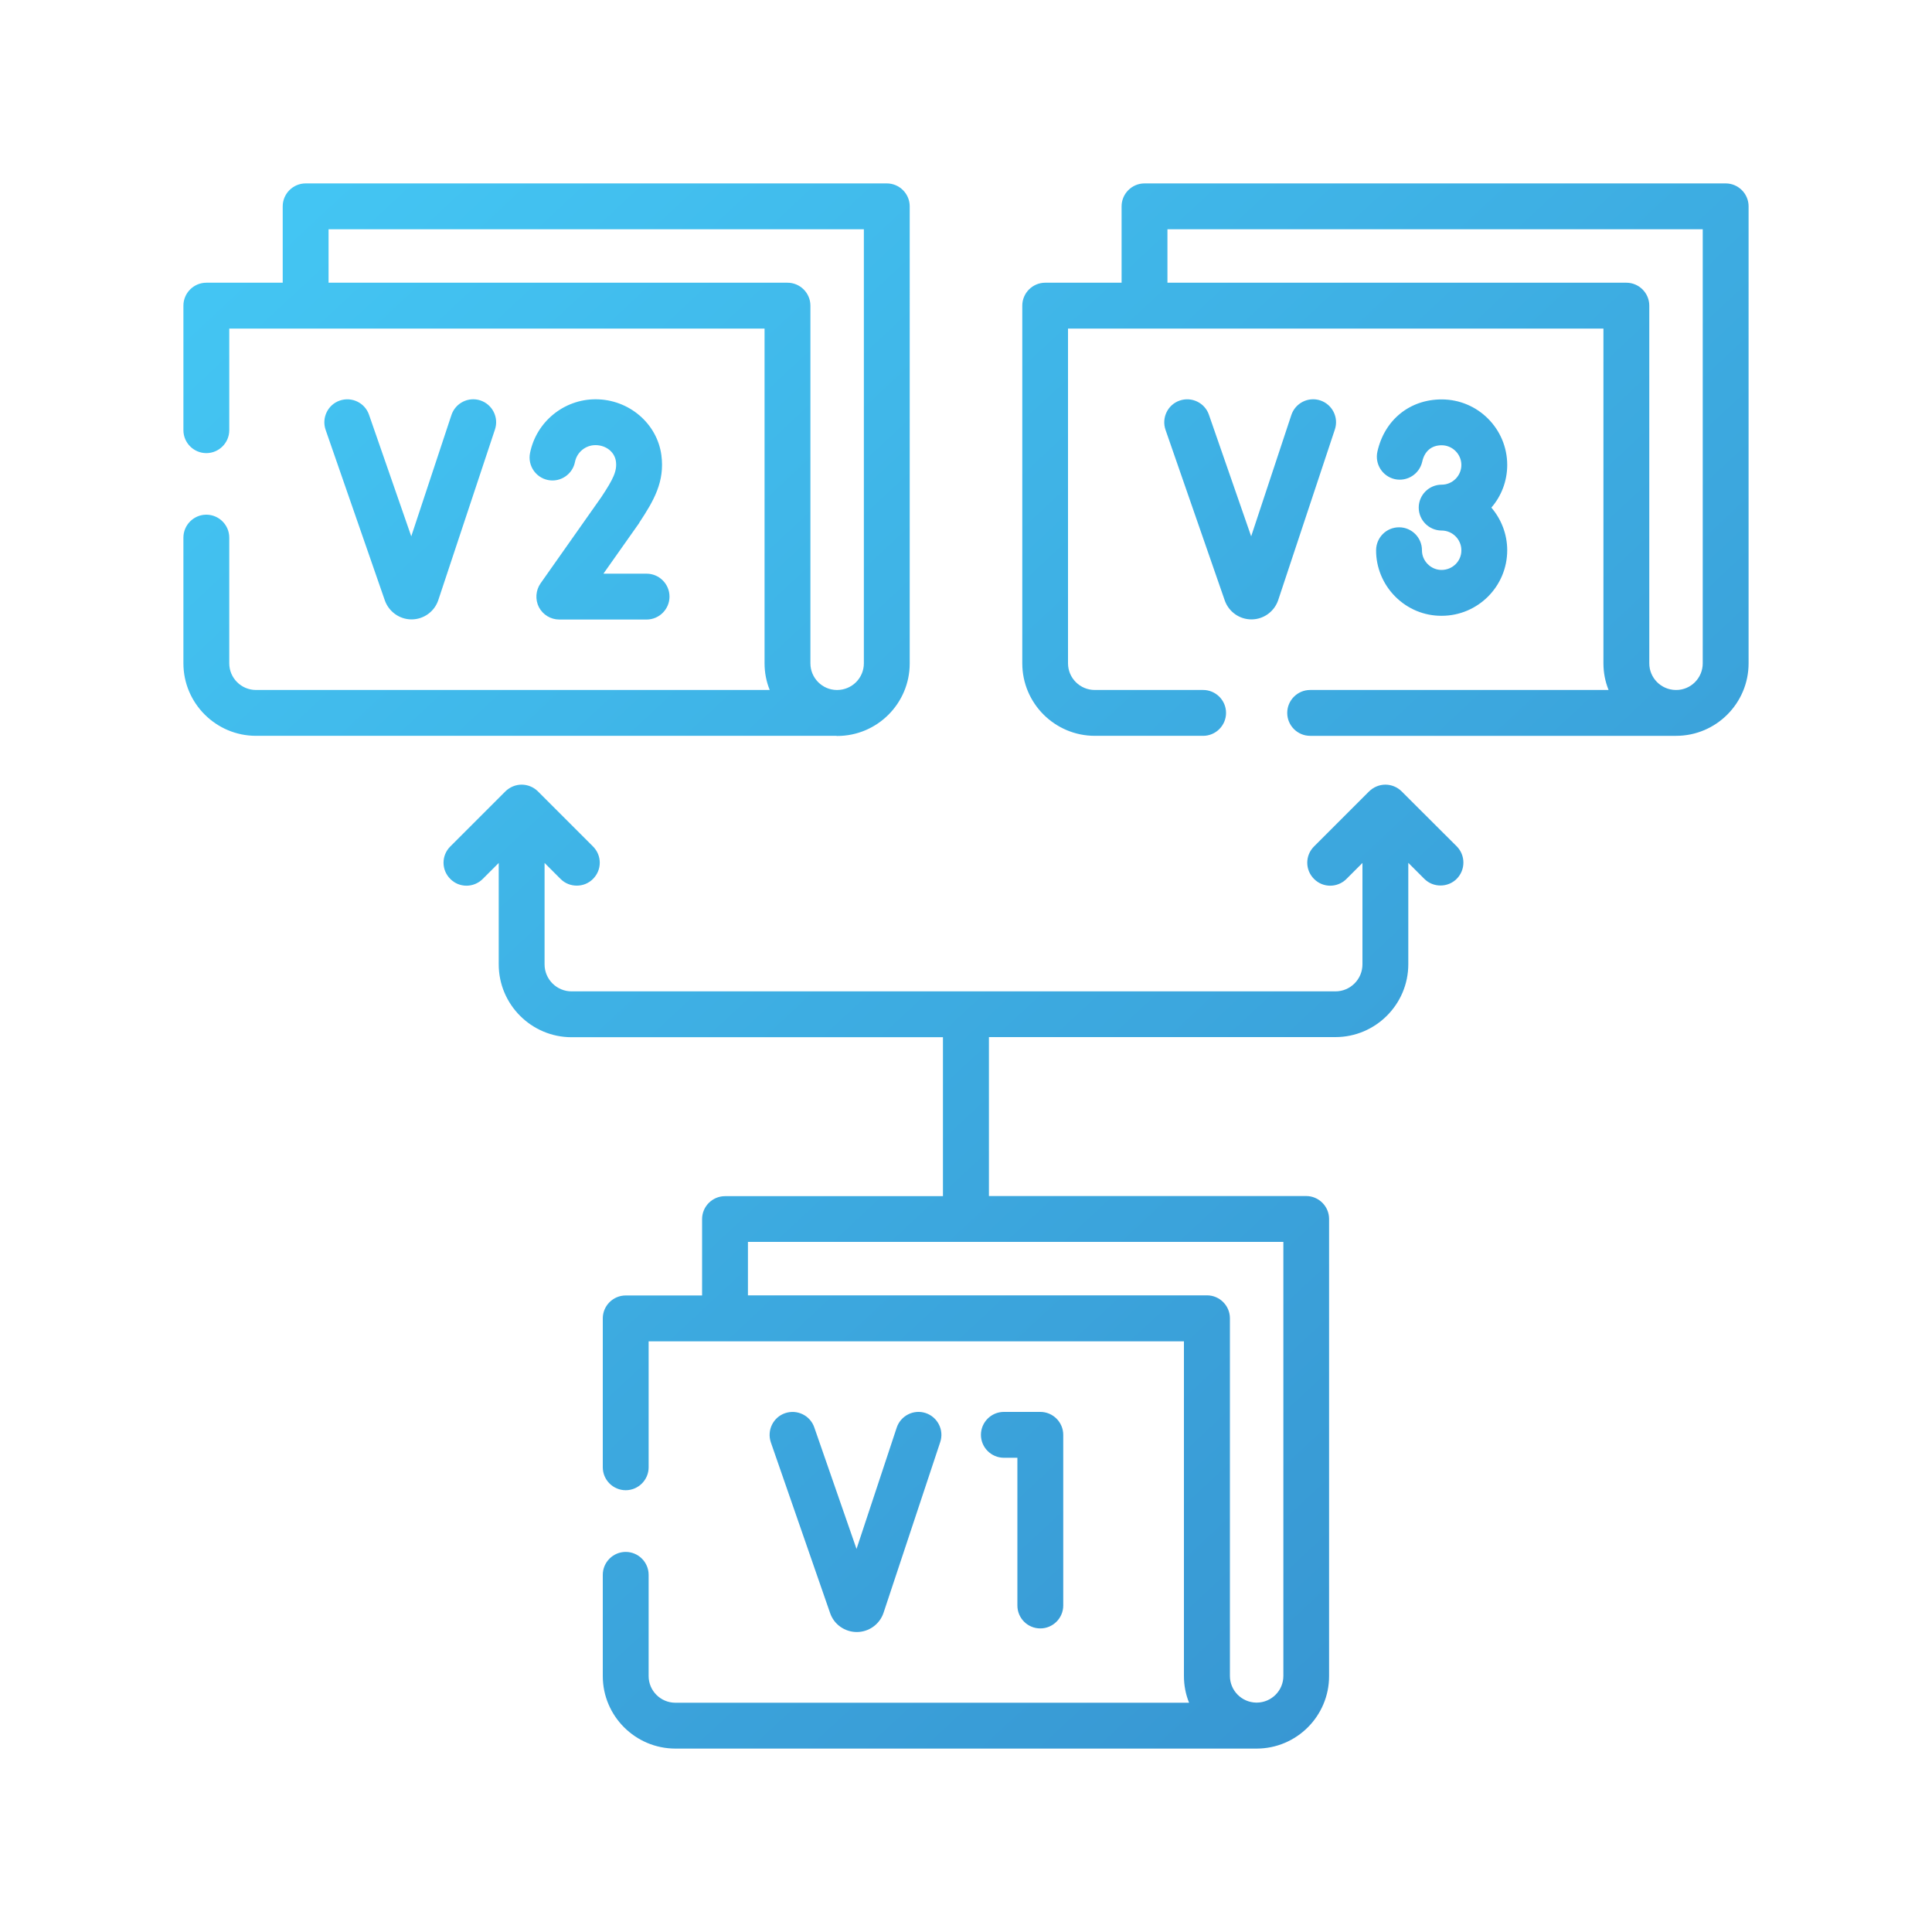 <?xml version="1.0" encoding="utf-8"?>
<!-- Generator: Adobe Illustrator 27.4.1, SVG Export Plug-In . SVG Version: 6.00 Build 0)  -->
<svg version="1.1" id="Layer_1" xmlns="http://www.w3.org/2000/svg" xmlns:xlink="http://www.w3.org/1999/xlink" x="0px" y="0px"
	 viewBox="0 0 150 150" style="enable-background:new 0 0 150 150;" xml:space="preserve">
<style type="text/css">
	.st0{fill:url(#SVGID_1_);}
	.st1{fill:#FFFFFF;}
	.st2{fill:#243C83;}
	.st3{fill:#0B205D;}
	.st4{fill:url(#SVGID_00000021821963400479755120000004729553424268845500_);}
	.st5{fill:url(#SVGID_00000083081553284903670610000004185915389807769251_);}
	.st6{fill:url(#SVGID_00000009587085213515343970000005420194710182324662_);}
	.st7{fill:url(#SVGID_00000003086231116271260640000008623492087488449678_);}
	.st8{fill:url(#SVGID_00000140007420441005867480000018430348411362361995_);}
	.st9{fill:url(#SVGID_00000058558380147449731600000003814587248823256977_);}
	.st10{fill:url(#SVGID_00000152231283441346652550000012946370253046658726_);}
	.st11{fill:url(#SVGID_00000049224072990211831750000003810077352721170341_);}
	.st12{fill:url(#SVGID_00000008146864989279304870000009533430722250299554_);}
	.st13{fill:url(#Shape_00000171704283904563652070000006776022644509023144_);}
	.st14{fill:url(#Shape_00000060007052721915962830000005648876804015683989_);}
	.st15{fill:url(#Path_00000002377586814476738810000009653927122693007263_);}
	.st16{fill:url(#Path_00000100348104039428589250000007278882022539626676_);}
	.st17{fill:url(#Path_00000078764130313122528990000007792495158668928440_);}
	.st18{fill:url(#Path_00000062873731996172770240000013143230076195815578_);}
	.st19{fill:url(#Path_00000022560873787166393310000014662480449553454503_);}
	.st20{fill:url(#SVGID_00000101806124994016491890000006910923865613854114_);}
	.st21{fill:url(#SVGID_00000036943233607998845680000002513624036599626135_);}
	.st22{fill:url(#SVGID_00000039826011688587887750000006384329937921917595_);}
	.st23{fill:url(#SVGID_00000037670570069555478510000016377256082319967415_);}
	.st24{fill:url(#SVGID_00000101815068493392280340000012462831199355082402_);}
	.st25{fill:url(#SVGID_00000126292479079256123070000006666325781353051560_);}
	.st26{fill:url(#SVGID_00000140708504845766324240000005233383149973910455_);}
	.st27{fill:url(#SVGID_00000154384535116616671720000000263708868481158041_);}
	.st28{fill:url(#SVGID_00000161601258074651430590000014194077373204171951_);}
	.st29{fill:url(#SVGID_00000134233106794045303000000006041195785957744027_);}
	.st30{fill:url(#SVGID_00000162322056368686505290000002660218198257204130_);}
	.st31{fill:url(#SVGID_00000074411270046307570060000014053012537818539693_);}
	.st32{fill:url(#SVGID_00000098211383956861634860000014913536956026085565_);}
	.st33{fill:url(#SVGID_00000172420989270670996170000011622722117702695853_);}
	.st34{fill:url(#SVGID_00000006687417688808291730000005369660189398321821_);}
	.st35{fill:url(#SVGID_00000091016033923640470860000013521571825675759255_);}
	.st36{fill:url(#SVGID_00000150796941935591122160000012332096059657212302_);}
	.st37{fill:url(#SVGID_00000129181202893480591820000009202129974464731012_);}
	.st38{fill:url(#SVGID_00000065758792972837172610000007103960531656252303_);}
	.st39{fill:url(#SVGID_00000156585732815653356390000000199415012891950223_);}
	.st40{fill:url(#SVGID_00000146460429818008465350000013980881402624440507_);}
	.st41{fill:url(#SVGID_00000127750613367096076580000011741560161355808659_);}
	.st42{fill:url(#SVGID_00000177470564738798096970000011847056149652297138_);}
	.st43{fill:url(#SVGID_00000060008919417980293970000013952328466087309712_);}
	.st44{fill:url(#SVGID_00000029031575323904735840000014368039071751368349_);}
	.st45{fill:url(#SVGID_00000135659778226860459030000006527283663783400837_);}
	.st46{fill:url(#SVGID_00000163051787667169111650000000540599302649004433_);}
	.st47{fill:url(#SVGID_00000053537488983963244110000005632380473738758314_);}
	.st48{fill:url(#SVGID_00000156550382977420003790000017652657010456777858_);}
	.st49{fill:url(#SVGID_00000054267658878511963060000014957870003850939292_);}
	.st50{fill:url(#SVGID_00000114766133018547016000000012174901371671175356_);}
	.st51{fill:url(#SVGID_00000071520433629276168160000011599233396530597762_);}
	.st52{fill:url(#SVGID_00000128461830281478664850000018221836939201233071_);}
	.st53{fill:url(#SVGID_00000062179791349330685590000010758297852868701341_);}
	.st54{fill:url(#SVGID_00000011027769200597813120000001351461347868327843_);}
	.st55{fill:url(#SVGID_00000092446764843877331050000004126204133276648355_);}
	.st56{fill:url(#SVGID_00000139258860664296788860000004540902378517710223_);}
	.st57{fill:url(#SVGID_00000132079143458262878890000018295627995725565070_);}
	.st58{fill:url(#SVGID_00000114046948599229104960000005836815602585080231_);}
	.st59{fill:url(#SVGID_00000108293963627065418250000005103072291990041222_);}
	.st60{fill:url(#SVGID_00000103986070905222952720000009512923510914953649_);}
	.st61{fill:url(#SVGID_00000116957567018885615060000001189557525731590317_);}
	.st62{fill:url(#SVGID_00000172428939104444331990000015185837624786645145_);}
	.st63{fill:url(#SVGID_00000170987931522510375020000003401936490057888936_);}
	.st64{fill:url(#SVGID_00000053524518205808868620000012027970114479740839_);}
	.st65{fill:url(#SVGID_00000104675502410643067000000004553900946285627787_);}
	.st66{fill:url(#SVGID_00000165950725465421365340000010239802865363405961_);}
	.st67{fill:url(#SVGID_00000106105732423041219390000016983343076131638928_);}
	.st68{fill:url(#SVGID_00000112593175312250398550000015002298409530918816_);}
	.st69{fill-rule:evenodd;clip-rule:evenodd;fill:url(#SVGID_00000111891188120502543680000014225841605958256813_);}
	.st70{fill:url(#SVGID_00000130637275813949678550000011753012344184354945_);}
	.st71{fill:url(#SVGID_00000091016492307943964410000011082973569599717301_);}
	.st72{fill:url(#SVGID_00000000221024687927699170000006214744889250326182_);}
	.st73{fill:url(#SVGID_00000125598154980214819740000002790893485155960966_);}
	.st74{fill:url(#SVGID_00000011737818281383039270000012163972944027564430_);}
	.st75{fill:url(#SVGID_00000103240515709821379790000002277584404052786055_);}
	.st76{fill:url(#SVGID_00000131327293911446482470000010255985602063696060_);}
	.st77{fill:url(#SVGID_00000060016921681351439370000015288401293831753356_);}
	.st78{fill:url(#SVGID_00000169540580697980794750000005784144077375980726_);}
	.st79{fill:url(#SVGID_00000106849713758891762950000015344410325640924095_);}
	.st80{fill:url(#SVGID_00000155854973605230789700000016065179813709893764_);}
	.st81{fill:url(#SVGID_00000099631128707778111280000015037026227202019228_);}
	.st82{fill:url(#SVGID_00000121281544136723086500000007846415033464706949_);}
	.st83{fill:url(#SVGID_00000106851957149804490940000008153804670776725400_);}
	.st84{fill:url(#SVGID_00000117667461714622073730000013660029892622104504_);}
	.st85{fill:url(#SVGID_00000034777986592511148900000011863219931062517951_);}
	.st86{fill:url(#SVGID_00000136376694052471357480000015393718507515847552_);}
	.st87{fill:url(#SVGID_00000011030658104427535120000010478353369110810549_);}
	.st88{fill:url(#SVGID_00000113314877557605511300000003605002466044921733_);}
	.st89{fill:url(#SVGID_00000087407175657398121330000003714089022843684498_);}
	.st90{fill:url(#SVGID_00000078005696824596968060000004368821666459180966_);}
	.st91{fill:url(#SVGID_00000039824134408405917950000013061027621911941045_);}
	.st92{fill:url(#SVGID_00000066507804156134123560000003161692627741004954_);}
	.st93{fill:url(#SVGID_00000179607154996752103360000017800913808495166652_);}
	.st94{fill:url(#SVGID_00000174562022279706646290000009982826112120087738_);}
	.st95{fill:url(#SVGID_00000157986672119504828850000015660061600561585081_);}
	.st96{fill:url(#SVGID_00000170247418037677635430000012476485394485002939_);}
	.st97{fill:url(#SVGID_00000124861869755454379320000010369261968495143299_);}
	.st98{fill:url(#SVGID_00000051385748856790666580000013166022883849810842_);}
	.st99{fill:url(#SVGID_00000147212948409206118730000014180544809663485604_);}
	.st100{fill:url(#SVGID_00000053528729437113737440000010381100239490580113_);}
	.st101{fill:url(#SVGID_00000179625373070778017590000010807644300318595468_);}
	.st102{fill:url(#SVGID_00000024704682084700583590000012295486000591109567_);}
	.st103{fill:url(#SVGID_00000000196948928238202090000008804729648258655399_);}
	.st104{fill:url(#SVGID_00000115476064273357682480000017428775082430711994_);}
	.st105{fill:url(#SVGID_00000149384317315423673790000016148800136446082702_);}
	.st106{fill:url(#SVGID_00000036232495552092781490000002303605730410844577_);}
	.st107{fill:url(#SVGID_00000181065395536497576930000012167731627904623037_);}
	.st108{fill:url(#SVGID_00000121994818231174501620000011723472417810278018_);}
	.st109{fill:url(#SVGID_00000163755788633180307620000012226038561490507957_);}
	.st110{fill:url(#SVGID_00000156556906238922615170000004779197711912751530_);}
	.st111{fill:url(#SVGID_00000176739995338127738420000005939232839371897787_);}
	.st112{fill:url(#SVGID_00000043428790696330111240000000383091874442141361_);}
	.st113{fill:url(#SVGID_00000101072875680977874750000001280383186059925651_);}
	.st114{fill:url(#SVGID_00000071542878193304330040000005010837405757073800_);}
	.st115{fill:url(#SVGID_00000152985097288611011160000004962521389286039213_);}
	.st116{fill:url(#SVGID_00000012436590997989744630000011810419655618676398_);}
	.st117{fill:url(#SVGID_00000054252667207259441970000015030954742299728296_);}
	.st118{fill:url(#SVGID_00000110443564867140220100000008446825462874728347_);}
	.st119{fill:url(#SVGID_00000114755751299020746600000017888548896484151437_);}
	.st120{fill:url(#SVGID_00000130647506895882322780000006387511731396332451_);}
	.st121{fill:url(#SVGID_00000147914063943753002150000008614379065294212224_);}
	.st122{fill:url(#SVGID_00000162319753813018669110000012577764951962885789_);}
	.st123{fill:url(#SVGID_00000022554404626482193730000009306376806029979046_);}
	.st124{fill:url(#SVGID_00000115474219826642444770000000611964608716973742_);}
	.st125{fill:url(#SVGID_00000135674383098074843330000011177764540354635451_);}
	.st126{fill:url(#SVGID_00000009582296490742136750000014008733628224370861_);}
	.st127{fill:url(#SVGID_00000059305380287408218490000002085451398848752829_);}
	.st128{fill:url(#SVGID_00000000914791654127112610000007509248950159547313_);}
	.st129{fill:url(#SVGID_00000047742694043868556230000013698992602811776403_);}
	.st130{fill:url(#SVGID_00000116929174742913144980000005695834672313477038_);}
	.st131{fill:url(#SVGID_00000017493858286124041950000002236480370281450150_);}
	.st132{fill:url(#SVGID_00000145767967008091702350000004999023270252169899_);}
	.st133{fill:url(#SVGID_00000175318963367568660910000008027054414971933838_);}
	.st134{fill:url(#SVGID_00000172422129636361485880000011854681332109872044_);}
	.st135{fill:url(#SVGID_00000018218384636274929810000000394661103273220013_);}
	.st136{fill:url(#SVGID_00000033346107696887442120000000962556168444192191_);}
	.st137{fill:url(#SVGID_00000025401042235370215350000009346718726263750326_);}
	.st138{fill:url(#SVGID_00000168075506940084381310000015026144633764094378_);}
	.st139{fill:url(#SVGID_00000106860115594038941980000009234063188544905621_);}
	.st140{fill:url(#SVGID_00000182495041301204354360000010339918893173484216_);}
	.st141{fill:url(#SVGID_00000021830787869933859930000011376930382442684051_);}
	.st142{fill:url(#SVGID_00000075163642581151763380000005459598146029072023_);}
	.st143{fill:url(#SVGID_00000051358900180997975430000016713122993084890031_);}
	.st144{fill:url(#SVGID_00000013904349936728835800000000579545733832236968_);}
	.st145{fill:url(#SVGID_00000066514486461895435370000005649658697107358366_);}
	.st146{fill:url(#SVGID_00000011033756567109632740000015629905731464762267_);}
	.st147{fill:url(#SVGID_00000095338047684675424080000015942558187798222515_);}
	.st148{fill:url(#SVGID_00000008150205589935215670000016288710827377906602_);}
	.st149{fill:url(#SVGID_00000150821231439347502350000010558538603300205752_);}
	.st150{fill:url(#SVGID_00000021832424118030060430000011789621188557226669_);}
	.st151{fill:url(#SVGID_00000089546271338228209560000010199853768024438171_);}
	.st152{fill:url(#SVGID_00000094586357927541128370000007050561246529586614_);}
	.st153{fill:url(#SVGID_00000001658174421849828510000015002514573384505023_);}
	.st154{fill:url(#SVGID_00000011006154648671550500000002022562957682151063_);}
	.st155{fill:url(#SVGID_00000047782177855949080380000003289614535156117671_);}
	.st156{fill:url(#SVGID_00000183954025612060896910000009369420679472223672_);}
	.st157{fill:url(#SVGID_00000148619667177217143940000013790980844700464267_);}
	.st158{fill:url(#SVGID_00000013153104238036502000000004178806469456926895_);}
	.st159{fill:url(#SVGID_00000089547450914459804320000000406690645046938758_);}
	.st160{fill:url(#SVGID_00000147907694216340135110000002160008191785697981_);}
	.st161{fill:url(#SVGID_00000128469792292383006430000001190456609797902515_);}
	.st162{fill:url(#SVGID_00000106109748475663270420000011164169087046649472_);}
	.st163{fill:url(#SVGID_00000109750313718483366980000006443843959048814493_);}
	.st164{fill:url(#SVGID_00000004506344916141511040000007821993116738416831_);}
	.st165{fill:url(#SVGID_00000158731809632933611670000013479704032210682281_);}
	.st166{fill:url(#SVGID_00000033344636079799184820000012601313288688244880_);}
	
		.st167{fill-rule:evenodd;clip-rule:evenodd;fill:url(#SVGID_00000075149586413312108870000012146121999894676398_);stroke:url(#SVGID_00000126302867205336481540000000136693394293729160_);stroke-miterlimit:10;}
	.st168{fill:url(#SVGID_00000155842690855190488210000013382477484697878196_);}
	
		.st169{fill:none;stroke:url(#SVGID_00000016057538670615230690000012722299792022889116_);stroke-width:0.247;stroke-miterlimit:10;}
	.st170{fill:url(#SVGID_00000177461832132024199790000012549587977772261036_);}
	
		.st171{fill:none;stroke:url(#SVGID_00000108306075816443716440000014995671184381892241_);stroke-width:0.247;stroke-miterlimit:10;}
	.st172{fill:url(#SVGID_00000160191669485172946400000002172265901982315184_);}
	
		.st173{fill:none;stroke:url(#SVGID_00000163067391132088843280000010813086643935662234_);stroke-width:0.247;stroke-miterlimit:10;}
	.st174{fill:url(#SVGID_00000120545375205646467710000017875280581233208217_);}
	
		.st175{fill:none;stroke:url(#SVGID_00000071522644515646861540000014067490014686625162_);stroke-width:0.247;stroke-miterlimit:10;}
	.st176{fill:url(#SVGID_00000027586463453830842790000013203698820205278099_);}
	
		.st177{fill:none;stroke:url(#SVGID_00000047046859657843017720000015584892548461434246_);stroke-width:0.247;stroke-miterlimit:10;}
	.st178{fill:url(#SVGID_00000042738990967302724500000015880936171801165718_);}
	
		.st179{fill:none;stroke:url(#SVGID_00000148628743379664989620000006501420374596511393_);stroke-width:0.247;stroke-miterlimit:10;}
	.st180{fill:url(#SVGID_00000181805533813747152480000003956568395020153216_);}
	.st181{fill:url(#SVGID_00000117666803536761323840000011171159078723256733_);}
	.st182{fill:url(#SVGID_00000104698078234813687480000002776880330177733276_);}
	.st183{fill:url(#SVGID_00000108300129789593014930000013941295615055654039_);}
	.st184{fill:url(#SVGID_00000026848737769322826670000011970831428897629336_);}
	.st185{fill:url(#SVGID_00000110432978117785216960000002751010132681617795_);}
	.st186{fill:url(#SVGID_00000041275465036329168030000017016213331455573142_);}
	.st187{fill:url(#SVGID_00000150084579262804298540000002907567147050162341_);}
	.st188{fill:url(#SVGID_00000026863851770429735350000016019204300817306559_);}
	.st189{fill:url(#SVGID_00000132775814371468828990000012935930021546808485_);}
	.st190{fill:url(#SVGID_00000083772017754353470780000013555477745706855579_);}
	.st191{fill:url(#SVGID_00000038401064403969047620000014232850318564034944_);}
	.st192{fill:url(#SVGID_00000124133791220868248410000002864362018519108790_);}
	.st193{fill:url(#SVGID_00000113315098926359376260000003267812236514608550_);}
	.st194{fill:url(#SVGID_00000136396144767417636490000001344869779789693060_);}
	.st195{fill:url(#SVGID_00000167355691670694008310000006876608570688636601_);}
	.st196{fill:url(#SVGID_00000032629795565888744840000018324468050772821686_);}
	.st197{fill:url(#SVGID_00000019655101301812327750000002360714106019200667_);}
	.st198{fill:url(#SVGID_00000127729840378009532710000018305825948326847649_);}
	.st199{fill:url(#SVGID_00000152253997176257075790000016981228371852460983_);}
	.st200{fill:url(#SVGID_00000041276659364718010810000006108231701321990063_);}
	.st201{fill:url(#SVGID_00000104699397795146160470000009869064727713623172_);}
	.st202{fill:url(#SVGID_00000040559655368561970540000000526938165825268627_);}
	.st203{fill:url(#SVGID_00000088123253303672930800000001647756335886479269_);}
	.st204{fill:url(#SVGID_00000058582516369818437870000012355184789363743412_);}
	.st205{fill:url(#SVGID_00000147178368793660495650000016355756705128711829_);}
	.st206{fill:url(#SVGID_00000059283206345650040960000017733751186849440175_);}
	.st207{fill:url(#SVGID_00000036242421845056929690000013432291328598157757_);}
	.st208{fill:url(#SVGID_00000044157203612321357210000010195887995286498692_);}
	.st209{fill:url(#SVGID_00000116946014783947730250000010312748638267520640_);}
	.st210{fill:url(#SVGID_00000027568226475977849980000000546770603596822675_);}
	.st211{fill:url(#SVGID_00000154423868955847926860000009400325838545221523_);}
	.st212{fill:url(#SVGID_00000150078171774682985730000014243450248400579226_);}
	.st213{fill:url(#SVGID_00000088835608157678108010000003825390751804907411_);}
	.st214{fill:url(#SVGID_00000038390372410913178230000002878592880633474950_);}
	.st215{fill:url(#SVGID_00000060025774534960702870000005892657541296249498_);}
	.st216{fill:url(#SVGID_00000150782268754804604640000009387370455328734371_);}
	.st217{fill:url(#SVGID_00000137830647282300673240000000205198478362548151_);}
	.st218{fill:url(#SVGID_00000176011112041535902780000018428462198511967367_);}
	.st219{fill:url(#SVGID_00000053542327557354887680000010839667883503145649_);}
	.st220{fill:url(#SVGID_00000041265506817479839810000008227423879104100486_);}
	.st221{fill:url(#SVGID_00000008109228309330867430000006233186710242145668_);}
	.st222{fill:url(#SVGID_00000143619552689443849050000015163340987250156735_);}
	.st223{fill:url(#SVGID_00000091733309182969658540000013138209612786463367_);}
	.st224{fill:url(#SVGID_00000144301959272877805570000014401547026051775156_);}
	.st225{fill-rule:evenodd;clip-rule:evenodd;fill:url(#SVGID_00000048459379877742651550000008032394119669232825_);}
	.st226{fill:url(#SVGID_00000157285306901003712140000013214018665626454659_);}
	.st227{fill:url(#SVGID_00000054255573049499419980000008939363186046757770_);}
	.st228{fill:url(#SVGID_00000180362567698067385020000013595667682320189346_);}
	.st229{fill:url(#SVGID_00000114064895217278889260000003630692920574771371_);}
	.st230{fill:url(#SVGID_00000086658330923652052070000017230833097439137961_);}
	.st231{fill:url(#SVGID_00000163030428213709780540000017264548987769213317_);}
	.st232{fill:url(#SVGID_00000181791617000792774570000013550004292299026343_);}
	.st233{fill:url(#SVGID_00000149360093038130177420000012400279541399006862_);}
	.st234{fill:url(#SVGID_00000083049476637239270620000015210809282784257671_);}
	.st235{fill-rule:evenodd;clip-rule:evenodd;fill:url(#SVGID_00000104685332332481307430000008220304265159423369_);}
	.st236{fill:url(#SVGID_00000162349378554163066990000000468390589543313536_);}
	.st237{fill:url(#SVGID_00000121999572538146348530000008723342755952504489_);}
	.st238{fill:url(#SVGID_00000060020436192788422310000009123846500682290574_);}
	.st239{fill:url(#SVGID_00000038413738731712409530000007300143280960763810_);}
	.st240{fill:url(#SVGID_00000051383026329943997300000016879329931177724569_);}
	.st241{fill:url(#SVGID_00000026126384626487772190000007104706409263372200_);}
	.st242{fill:url(#SVGID_00000041268971048620658160000003183268812719862939_);}
	.st243{fill:url(#SVGID_00000147209144670100544420000008458691557696383397_);}
	.st244{fill:url(#SVGID_00000042012010689648590890000005705354502485036958_);}
	.st245{fill:url(#SVGID_00000030484322539889500100000001189044325483472001_);}
	.st246{fill:url(#SVGID_00000005258802466825915760000017729878392474755224_);}
	.st247{fill:url(#SVGID_00000168086918691510048610000005723771043784557996_);}
	.st248{fill:url(#SVGID_00000134221786016159294660000006248481579741518227_);}
	.st249{fill:url(#SVGID_00000008113736360455338610000002267088375125997235_);}
	.st250{fill:url(#SVGID_00000104680703622728387050000016879336711875140514_);}
	.st251{fill:url(#SVGID_00000178171610247421376730000000957882884192927873_);}
	.st252{fill:url(#SVGID_00000072268389622769042770000007648234033661435310_);}
	.st253{fill:url(#SVGID_00000062886481060697957610000014375539103346548383_);}
	.st254{fill:url(#SVGID_00000060015827839120830470000013280214026211544497_);}
	.st255{fill:url(#SVGID_00000092418640536595303930000007871348690850473096_);}
	.st256{fill:url(#SVGID_00000036251913463098536140000005710124348168835999_);}
	.st257{fill:url(#SVGID_00000065063297710170046740000007762254814087892638_);}
	.st258{fill:url(#SVGID_00000011724788586250258750000002957324438265966748_);}
	.st259{fill:url(#SVGID_00000170262832128086062460000001467242419947328444_);}
	.st260{fill:url(#SVGID_00000089554043890621951560000001830408931454725043_);}
	.st261{fill:url(#SVGID_00000022532361484993707650000014523634231214903460_);}
	.st262{fill:url(#SVGID_00000124857590550803638920000018047192854417379775_);}
	.st263{fill:url(#SVGID_00000129928265822101608050000005104937871629770395_);}
	.st264{fill:url(#SVGID_00000161591840736745187620000013048967969282073767_);}
	.st265{fill:url(#SVGID_00000003793159865504900300000014460265384905517725_);}
	.st266{fill:url(#SVGID_00000124862848626120376630000016822398156944902803_);}
	.st267{fill:url(#SVGID_00000173129589704073540270000015617334105867225484_);}
	.st268{fill:url(#SVGID_00000165927081262180992370000009550167916150978191_);}
	.st269{fill:url(#SVGID_00000058571970582364763530000003039293292650813066_);}
	.st270{fill:url(#SVGID_00000075861815104622016120000014121259342969862300_);}
	.st271{fill:url(#SVGID_00000008120668836319315760000004456636610523163049_);}
	.st272{fill:url(#SVGID_00000001650895357791918990000015390233384571342256_);}
	.st273{fill:url(#SVGID_00000183928517075705359150000011997116801895269303_);}
	.st274{fill:url(#SVGID_00000023966460927186291380000001811781216947301260_);}
	.st275{fill:url(#SVGID_00000090257178586940955210000013419847938687488695_);}
	.st276{fill:url(#SVGID_00000034788822199985706160000004323694721823761319_);}
	.st277{fill:url(#SVGID_00000044158802660633261870000008519213745138104763_);}
	.st278{fill:url(#SVGID_00000076580365508058660530000014417680469890109610_);}
	.st279{fill:url(#SVGID_00000021827435922097820360000003419787535507297460_);}
	.st280{fill:url(#SVGID_00000164498002822210124250000001999958423027743115_);}
	.st281{fill:url(#SVGID_00000119106945894069459610000010467262254677875076_);}
	.st282{fill:url(#SVGID_00000088842043158351000110000001111962503083671229_);}
	.st283{fill:url(#SVGID_00000048463203159793005800000012690788360129963175_);}
	.st284{fill:url(#SVGID_00000114054795310577541460000008022500790009503380_);}
	.st285{fill:url(#SVGID_00000057830835674455084430000005130816910522491810_);}
	.st286{fill:url(#SVGID_00000134941153033003541010000015524706575569900979_);}
	.st287{fill:url(#SVGID_00000006706848300825571650000010120735546160936600_);}
	.st288{fill:url(#SVGID_00000129895857157171365110000014791752593662943108_);}
	.st289{fill:url(#SVGID_00000105419499924593839920000013174582859469142445_);}
	.st290{fill:url(#SVGID_00000032637530998716024540000005806948603983381430_);}
	.st291{fill:url(#SVGID_00000015349221117619458060000010357939888870225300_);}
	.st292{fill:url(#SVGID_00000028302697277653093720000016518438637336868243_);}
	.st293{fill:url(#SVGID_00000065783392007376183420000008552719039434747568_);}
	.st294{fill:url(#SVGID_00000091012666241473379030000007349631231079181226_);}
	.st295{fill:url(#SVGID_00000106127956870386952840000014082228065246280111_);}
	.st296{fill:url(#SVGID_00000156561697570735406560000015289543825547621529_);}
	.st297{fill:url(#SVGID_00000105391385047654754290000017618291488301654144_);}
	.st298{fill:url(#SVGID_00000026163443599486957230000015822277972554257062_);}
	.st299{fill:url(#SVGID_00000000209209560832587630000004857314902848585609_);}
	.st300{fill:url(#SVGID_00000162330222377445641180000010763537076274638976_);}
	.st301{fill:url(#SVGID_00000160903317538597073720000014387778863246528928_);}
	.st302{fill:url(#SVGID_00000040542883673389582200000006041102416945248443_);}
	.st303{fill:url(#SVGID_00000113349099880085973570000016328356103536740026_);}
	.st304{fill:url(#SVGID_00000163774864161484730250000012732795244052586116_);}
	.st305{fill:url(#SVGID_00000036236182157502385720000009248703548254291134_);}
	.st306{fill:url(#SVGID_00000040546755185624717610000011777075459914607248_);}
	.st307{fill:url(#SVGID_00000008868158994318577650000000670841031259085753_);}
	.st308{fill:url(#SVGID_00000157289018307914205640000009942719033242921656_);}
	.st309{fill:url(#SVGID_00000020374777035955445580000013259676215198215854_);}
	.st310{fill:url(#SVGID_00000067928042145583627340000017130479040458516382_);}
	.st311{fill:url(#SVGID_00000030455969651238247120000015613688225111248796_);}
	.st312{fill:url(#SVGID_00000094593323507159779280000001525806241008042677_);}
	.st313{fill:url(#SVGID_00000022540570400888409400000016761232830715066030_);}
	.st314{fill:url(#SVGID_00000007424619653513699380000002324545322449455533_);}
	.st315{fill:url(#SVGID_00000085941470890108184320000008780332639548228006_);}
	.st316{fill:url(#SVGID_00000132779561376946714010000014813658959903800227_);}
	.st317{fill:url(#SVGID_00000088837374604932871380000000655832539227078588_);}
	.st318{fill:url(#SVGID_00000038372086885600437500000011297427463585332360_);}
	.st319{fill:url(#SVGID_00000132054921699660806710000008769769732019549062_);}
	.st320{fill:url(#SVGID_00000025444978627977736370000011235125223711054001_);}
	.st321{fill:url(#SVGID_00000161594803502381089390000000663838200419029178_);}
	.st322{fill:url(#SVGID_00000021815339636194478550000012275280412389164953_);}
	.st323{fill:url(#SVGID_00000152948983220181510130000003543666571219147696_);}
	.st324{fill:url(#SVGID_00000056429559859597118280000010998913092849056384_);}
	.st325{fill:url(#SVGID_00000109723824130936939430000017217085321022689933_);}
	.st326{fill:url(#SVGID_00000005257453404473384320000014364567793720571839_);}
	.st327{fill:url(#SVGID_00000137111571870104079900000006904848349929038232_);}
	.st328{fill:url(#SVGID_00000034090775676247498430000007027269915663874745_);}
	.st329{fill:url(#SVGID_00000111176329836820031710000000730243945427407540_);}
	.st330{fill:url(#SVGID_00000017484197499424510000000018364031246910129025_);}
	.st331{fill:url(#SVGID_00000095328412070598483220000007079244929380918702_);}
	.st332{fill:url(#SVGID_00000003075387085948471690000012089536764779582104_);}
	.st333{fill:url(#SVGID_00000158007687375340174180000018189286569369547677_);}
	.st334{fill:url(#SVGID_00000029748284951611627820000003200704859157787541_);}
	.st335{fill:url(#SVGID_00000054238786106277052000000012456615070244101772_);}
	.st336{fill:url(#SVGID_00000117635400982078005490000010300966077299806386_);}
	.st337{fill:url(#SVGID_00000008132759185559668940000006378784663982303920_);}
	.st338{fill:url(#SVGID_00000085956436312718692380000014203386355823657382_);}
	.st339{fill:url(#SVGID_00000049908808057571359430000009857654604948960390_);}
	.st340{fill:url(#SVGID_00000038377268851781477620000018001752943046651808_);}
	
		.st341{fill:none;stroke:url(#SVGID_00000127739067894100884700000012630886733437569938_);stroke-width:4.743;stroke-miterlimit:10;}
	.st342{fill-rule:evenodd;clip-rule:evenodd;fill:url(#SVGID_00000082357484854274016340000004965129442199700353_);}
	.st343{fill:url(#SVGID_00000088109007241927842720000002468558787339659169_);}
	.st344{fill:url(#SVGID_00000093169881000247008300000008955734538968533382_);}
	.st345{fill:url(#SVGID_00000053540967552644108860000003300730116829279885_);}
	.st346{fill:url(#SVGID_00000125588158794406896800000017275562689825941902_);}
	.st347{fill:url(#SVGID_00000026127562753758472740000000892452694876738226_);}
	.st348{fill:url(#SVGID_00000052076609156458886120000009318397818063437446_);}
	.st349{fill:url(#SVGID_00000168823956170060680300000013228347124669822874_);}
	.st350{fill:url(#SVGID_00000000183200659539234730000004825515515523098777_);}
	.st351{fill:url(#SVGID_00000070083489357658982430000000783262007249393339_);}
	.st352{fill:url(#SVGID_00000022530084210868233440000004694925879940474553_);}
	.st353{fill:url(#SVGID_00000105413335673693946630000012032400932572226490_);}
	.st354{fill:url(#SVGID_00000165917448778866758350000000773184656142832792_);}
	.st355{fill:url(#SVGID_00000039117789154371052430000002415860298817155749_);}
	.st356{fill:url(#SVGID_00000055680155433202574610000000486404278777073042_);}
	.st357{fill:url(#SVGID_00000037680584906232157100000012035823059389132443_);}
	.st358{fill:url(#SVGID_00000080928149292178802140000002240084391400806315_);}
	.st359{fill:url(#SVGID_00000180326807189454847350000018255791831272306314_);}
	.st360{fill:url(#SVGID_00000114060128863821874190000009822902898301238433_);}
	.st361{fill:url(#SVGID_00000047060298075293886410000005704366640684878266_);}
	.st362{fill:url(#SVGID_00000083086435267005020590000012433284139963048105_);}
	.st363{fill:url(#SVGID_00000084530294148230503420000016597425117220422029_);}
	.st364{fill:url(#SVGID_00000149371193900205803200000000187154308115491999_);}
	.st365{fill:url(#SVGID_00000108270916364693286390000016825563646833053595_);}
	.st366{fill:url(#SVGID_00000139294924977614525570000001565039106869835395_);}
	.st367{fill:url(#SVGID_00000128484437697007747580000002162542166292446355_);}
	.st368{fill:url(#SVGID_00000022546508006678306130000007782903885592685999_);}
	.st369{fill:url(#SVGID_00000112607229324822757480000016028777555562048939_);}
	.st370{fill:url(#SVGID_00000160151875198892646960000013811460371994226856_);}
	.st371{fill:url(#SVGID_00000127741023888200915320000014719732411259509933_);}
	.st372{fill:url(#SVGID_00000023252758463757956710000010579602477444404353_);}
	.st373{fill:url(#SVGID_00000031905204935882505230000017330569065319315372_);}
	.st374{fill:url(#SVGID_00000101813716491257915470000007331372267065060777_);}
	.st375{fill:url(#SVGID_00000013896900562856811280000010034538612882639009_);}
	.st376{fill:url(#SVGID_00000183249432158280040400000015451040444422859435_);}
	.st377{fill:url(#SVGID_00000054266747284661447570000014316981190354410399_);}
	.st378{fill:url(#SVGID_00000095321361668940669680000007461553245244495492_);}
	.st379{fill:url(#SVGID_00000128456684868518534960000018098158859015355301_);}
	.st380{fill:url(#SVGID_00000066480416908678027170000011846279880414058661_);}
	.st381{fill:url(#SVGID_00000039855322263397955700000000683903402026125977_);}
	.st382{fill:url(#SVGID_00000041997086753126102650000004648122756358436276_);}
	.st383{fill:url(#SVGID_00000027605881015336885890000006098129211105730948_);}
	.st384{fill:url(#SVGID_00000108989630918124203660000008390733797773661107_);}
	.st385{fill:url(#SVGID_00000000936398593966852380000010070950783389399970_);}
	.st386{fill:url(#SVGID_00000074440293729920730460000011770822559964873648_);}
	.st387{fill:url(#SVGID_00000036954583826967182200000015586134261684274342_);}
	.st388{fill:url(#SVGID_00000040573756685690914580000017227564667470292354_);}
	.st389{fill:url(#SVGID_00000066510284756913862580000000918883198863724680_);}
	.st390{fill:url(#SVGID_00000062166107995243574410000008488194509619003271_);}
	.st391{fill:url(#SVGID_00000180342060631613870630000011647122646380630950_);}
	.st392{fill:url(#SVGID_00000039127308388943166720000017640464880369924024_);}
	.st393{fill:url(#SVGID_00000117644409389566117770000012007464844518909329_);}
	.st394{fill:url(#SVGID_00000166648683109330805180000006342463263197754811_);}
	.st395{fill:url(#SVGID_00000099653239510546077950000010530384228302822552_);}
	.st396{fill:url(#SVGID_00000159442115750762062890000018220796855334763661_);}
	.st397{fill:url(#SVGID_00000020393581582149366640000014722416495979013258_);}
	.st398{fill:url(#SVGID_00000101803261078587519130000002752708439174674830_);}
	.st399{fill:url(#SVGID_00000011010469874708772850000016999311999108164537_);}
	.st400{fill:url(#SVGID_00000139255857188848650870000001461934253264381113_);}
	.st401{fill:url(#SVGID_00000051363769199909348730000007240063870898660239_);}
	.st402{fill-rule:evenodd;clip-rule:evenodd;fill:url(#SVGID_00000097485279222577499070000011056133493170904491_);}
	.st403{fill-rule:evenodd;clip-rule:evenodd;fill:url(#SVGID_00000008136843960476916300000003537661137347514496_);}
	.st404{fill-rule:evenodd;clip-rule:evenodd;fill:url(#SVGID_00000122685144637845686360000007228208197289957561_);}
	.st405{fill-rule:evenodd;clip-rule:evenodd;fill:url(#SVGID_00000115498871323170978900000012728318474141248384_);}
	.st406{fill-rule:evenodd;clip-rule:evenodd;fill:url(#SVGID_00000041996476145818946620000013423137206479973801_);}
	.st407{fill-rule:evenodd;clip-rule:evenodd;fill:url(#SVGID_00000168824071672486142340000004790718534364023203_);}
	.st408{fill-rule:evenodd;clip-rule:evenodd;fill:url(#SVGID_00000056392994455209413290000009292225647087714993_);}
	.st409{fill-rule:evenodd;clip-rule:evenodd;fill:url(#SVGID_00000009557785114586968240000006941088273344207289_);}
	.st410{fill-rule:evenodd;clip-rule:evenodd;fill:url(#SVGID_00000116225191224112766310000010984636731882554553_);}
	.st411{fill-rule:evenodd;clip-rule:evenodd;fill:url(#SVGID_00000106857900835950305160000003592988838539329981_);}
	.st412{fill:url(#SVGID_00000104697075657930646530000001730277833043825321_);}
	.st413{fill:url(#SVGID_00000075154010522479217430000002243924707005634721_);}
	.st414{fill:url(#SVGID_00000179641084551701821270000015075774305390985374_);}
	.st415{fill:url(#SVGID_00000152228263817570967510000016776629033087239304_);}
	.st416{fill:url(#SVGID_00000101808904890726046200000010295207178860094880_);}
	.st417{fill:url(#SVGID_00000139989320141387088250000003290761129330083002_);}
	.st418{fill:url(#SVGID_00000152963134722636668050000008689938637160752782_);}
	.st419{fill:url(#SVGID_00000130637046175025799210000006410135282497234566_);}
	.st420{fill:url(#SVGID_00000110460582928931248990000006817801202540789175_);}
	.st421{fill:url(#SVGID_00000147221097421459780300000004019505420340204172_);}
	.st422{fill:url(#SVGID_00000092436533839491113610000014852417613155254972_);}
	.st423{fill:url(#SVGID_00000003788218842810628850000018237066115597086872_);}
	.st424{fill:url(#SVGID_00000090994254888888827010000014547217880211083179_);}
	.st425{fill:url(#SVGID_00000180326612000638218600000011470123373074124955_);}
	.st426{fill:url(#SVGID_00000112605820766696349990000016923376833249403056_);}
	.st427{fill:url(#SVGID_00000167370717864080879200000013985175070617347500_);}
	.st428{fill:url(#SVGID_00000056401469943528295480000010769307469919623304_);}
	.st429{fill:url(#SVGID_00000024707203518726661000000016500881289136310197_);}
	.st430{fill:url(#SVGID_00000029007982303948156810000008217341923113308299_);}
	.st431{fill:url(#SVGID_00000003793319106717942060000005443730265736248229_);}
	.st432{fill:url(#SVGID_00000018941840638236368610000005061786458511436706_);}
	.st433{fill:url(#SVGID_00000097486526607657382440000003628118988860152237_);}
	.st434{fill:url(#SVGID_00000005224635298937741390000007733629823835518878_);}
	.st435{fill:url(#SVGID_00000174595787940021005670000003176815922250530730_);}
	.st436{fill:url(#SVGID_00000075154948632435308300000011202855892914806184_);}
	.st437{fill:url(#SVGID_00000001633896290025780490000003704775268553889940_);}
	.st438{fill:url(#SVGID_00000031892556376575390880000015745173871824991124_);}
	.st439{fill:url(#SVGID_00000152979280305029323000000004616107362115865242_);}
	.st440{fill:url(#SVGID_00000142876336954321615850000015756447303506945723_);}
	.st441{fill:url(#SVGID_00000087411841185329461390000011239421814885564342_);}
	.st442{fill:url(#SVGID_00000109744550801223269410000005784495236413452944_);}
	.st443{fill:url(#SVGID_00000090981886933281853410000000015440554261982607_);}
	.st444{fill:url(#SVGID_00000078021886689930158250000007839604074427781543_);}
	.st445{fill:url(#SVGID_00000091006065668231123790000007279012637985027760_);}
	.st446{fill:url(#SVGID_00000150065069657037853200000010727244243514581892_);}
	.st447{fill:url(#SVGID_00000012464806302432650900000008055648633883181451_);}
	.st448{fill:url(#SVGID_00000109731047170175352660000015682429894159030459_);}
	.st449{fill:url(#SVGID_00000045599298196945527800000005258143426110076072_);}
	.st450{fill:url(#SVGID_00000054252503563714308800000013090035516632362402_);}
	.st451{fill:url(#SVGID_00000164509483891841578020000015783620912119931324_);}
	.st452{fill:url(#SVGID_00000007399994624426531250000017995060295732620683_);}
	.st453{fill:url(#SVGID_00000044136156008461792720000001855794724750443905_);}
	.st454{fill:url(#SVGID_00000150091300080580606110000016572721724970081667_);}
	.st455{fill:url(#SVGID_00000114770177282035525640000007301196095524468099_);}
	.st456{fill:url(#SVGID_00000159455510814733585090000008849201335910925973_);}
	.st457{fill:url(#SVGID_00000118355222735310068210000012197977163006291616_);}
	.st458{fill:url(#SVGID_00000180340111651524394650000008034631328630107575_);}
	.st459{fill:url(#SVGID_00000022559343633987196280000004496548122855473832_);}
	.st460{fill:url(#SVGID_00000145041960243816667550000002766533173923296161_);}
	.st461{fill:url(#SVGID_00000183238046267192397870000008180254347407568565_);}
	.st462{fill:url(#SVGID_00000085245594924330052530000013080078368784914094_);}
	.st463{fill:url(#SVGID_00000003820290196980812450000000873629017956749970_);}
	.st464{fill:url(#SVGID_00000080173489467311788580000007370892110344849336_);}
	.st465{fill:url(#SVGID_00000180348892750126835150000016506748930330452922_);}
	.st466{fill:url(#SVGID_00000075841724274219337150000008296332802563909270_);}
	.st467{fill:url(#SVGID_00000145776073727267864830000001817578378708089263_);}
	.st468{fill:url(#SVGID_00000114774831372942101230000010635064422392556723_);}
	.st469{fill:url(#SVGID_00000003068427938125573670000006341308355140689561_);}
	.st470{fill:url(#SVGID_00000034808766226624493990000006090195349624827802_);}
	.st471{fill:url(#SVGID_00000180354712082582140050000017613810504480520589_);}
	.st472{fill:url(#SVGID_00000097460569188693289400000005593127244099585439_);}
	.st473{fill:url(#SVGID_00000168084288670280695920000006999659901745740428_);}
	.st474{fill:url(#SVGID_00000101092763323788959420000016921228299922014083_);}
	.st475{fill:url(#SVGID_00000114075680828719567220000008730442263171882649_);}
	.st476{fill:url(#SVGID_00000106866311616761046930000004881729073229618062_);}
	.st477{fill:url(#SVGID_00000060027696941087852830000017257487534495679410_);}
	.st478{fill:url(#SVGID_00000057115892116483566690000001111468446473795221_);}
	.st479{fill:url(#SVGID_00000038377665969873219510000010257176553895622553_);}
	.st480{fill:url(#XMLID_00000116944866915236395280000000677297281534441622_);}
	.st481{fill:url(#SVGID_00000168817205554990304290000004082992072999728768_);}
	.st482{fill:url(#SVGID_00000015348256817550752660000012750483225575976370_);}
	.st483{fill:url(#SVGID_00000149376065026456975140000014957563288720617401_);}
	.st484{fill:url(#SVGID_00000103233612091205698960000009966367702847700647_);}
	.st485{fill:url(#SVGID_00000168796570219816588150000012959123233477170871_);}
	.st486{fill:url(#SVGID_00000080891414300848578750000012427244341121782196_);}
	.st487{fill:url(#SVGID_00000142173725569191523760000013886618861019905950_);}
	.st488{fill:url(#SVGID_00000044139308194142224840000018278144079879468942_);}
	.st489{fill:url(#SVGID_00000081628621763073633440000010882799545524134043_);}
	.st490{fill:url(#SVGID_00000141427594375483346570000000696398083454049202_);}
	.st491{fill:url(#SVGID_00000047059600820211791200000007020697467336961718_);}
	.st492{fill:url(#SVGID_00000146474368078733484100000005944162096030278814_);}
	.st493{fill:url(#SVGID_00000129895204050490449650000008880170984330076060_);}
	.st494{fill:url(#SVGID_00000000200331104958201630000013306420104142167960_);}
	.st495{fill:url(#SVGID_00000139260445285020526740000007500153121371124148_);}
	.st496{fill:url(#SVGID_00000124137750137076841680000000966958157004690876_);}
	.st497{fill:url(#SVGID_00000083083281644596520500000010400381934672031398_);}
	.st498{fill:url(#SVGID_00000132060340182965848380000003941966634703825082_);}
	.st499{fill:url(#SVGID_00000168119234619321967050000013450764293866193298_);}
	.st500{fill:url(#SVGID_00000061444944838945863570000003518369924374839993_);}
	.st501{fill:url(#SVGID_00000104706768519268748140000001782251176842220191_);}
	.st502{fill:url(#SVGID_00000083809788858985850890000004403142771257334434_);}
	.st503{fill:url(#SVGID_00000093898800649441916500000001348141761589554865_);}
	.st504{fill:url(#SVGID_00000081626896873010889360000010488946169411473086_);}
	.st505{fill:url(#SVGID_00000007391598080841431330000015733310267132723352_);}
	.st506{fill:url(#SVGID_00000063599938170752868580000016359290178651038628_);}
	.st507{fill:url(#SVGID_00000142135570368405577350000003072022084051147453_);}
	.st508{fill:url(#SVGID_00000071519231461994707700000008771767962040966812_);}
	.st509{fill:url(#SVGID_00000147181346606274784740000004823526881901554060_);}
	.st510{fill:url(#SVGID_00000102544552077348589180000016325642965909204393_);}
	.st511{fill:url(#SVGID_00000125587045019390630670000004430003676697821074_);}
	.st512{fill:url(#SVGID_00000036251035942885221270000017811497495086697916_);}
	.st513{fill:url(#SVGID_00000181806373452952215680000013213352046563034285_);}
	.st514{fill:url(#SVGID_00000155865850246847511880000006944812217495908797_);}
	.st515{fill:url(#SVGID_00000152972531523806798330000007523618928121939849_);}
	.st516{fill:url(#SVGID_00000075847792383570808930000017198899449091378595_);}
	.st517{fill:url(#SVGID_00000101078402033968481170000016646965594865700030_);}
	.st518{fill-rule:evenodd;clip-rule:evenodd;fill:url(#SVGID_00000132065992414095575950000002376475720593762489_);}
	.st519{fill-rule:evenodd;clip-rule:evenodd;fill:url(#SVGID_00000134934484811405112930000008159833366786870169_);}
	.st520{fill:url(#SVGID_00000128486737544766052850000016784957028203015573_);}
	.st521{fill:url(#SVGID_00000114075891418647599970000005228171764924121788_);}
	.st522{fill:url(#SVGID_00000163030915791203617480000005143337812080633482_);}
	.st523{fill:url(#SVGID_00000173880154156383668050000009713631589208487870_);}
	.st524{fill:url(#SVGID_00000015339352796695127860000012619335364041148813_);}
	.st525{fill:url(#SVGID_00000124161755500365109040000003152274118745136042_);}
	.st526{fill:url(#SVGID_00000159434302883318265180000005292827079113721480_);}
	.st527{fill:url(#SVGID_00000106825571396511298280000009562513101680546177_);}
	.st528{fill:url(#SVGID_00000014616046914675280530000010537167300459271336_);}
	.st529{fill:url(#SVGID_00000098913859752390851010000002627541206206973324_);}
	.st530{fill:url(#SVGID_00000071517984290861216100000003743465778379116959_);}
	.st531{fill:url(#SVGID_00000176746309451176994100000016045981845295690943_);}
	.st532{fill:url(#SVGID_00000052822230230881161930000010002510557010967487_);}
	.st533{fill:url(#SVGID_00000009556113017907260740000014580079767741321624_);}
	.st534{fill:url(#SVGID_00000178176090261517165580000010578118395085654912_);}
	.st535{fill:url(#SVGID_00000116947707520596455300000002242961813194557846_);}
	.st536{fill:url(#SVGID_00000005250402334961851870000000979613538158032044_);}
	.st537{fill:url(#SVGID_00000134249654893502743510000014541765984422127281_);}
	.st538{fill:url(#SVGID_00000054966895928499235710000003417273997196230295_);}
	.st539{fill:url(#SVGID_00000054266275448684255750000017936875986326227347_);}
	.st540{fill:url(#SVGID_00000178910159844035120280000006785106992213781139_);}
	.st541{fill:url(#SVGID_00000071553887944804972700000000107338179137901496_);}
	.st542{fill:url(#SVGID_00000024004139372063386530000015006600541425893263_);}
	.st543{fill:url(#SVGID_00000121973653983068929880000011804811274769285293_);}
	.st544{fill:url(#SVGID_00000129174830873636277340000009018000191245210790_);}
	.st545{fill:url(#SVGID_00000156547589147419828950000013457280226245086123_);}
	.st546{fill:url(#SVGID_00000060749544657269111450000001024873922296967314_);}
	.st547{fill:url(#SVGID_00000173847531385481608710000012296810664883016366_);}
	.st548{fill:url(#SVGID_00000085235254124905307400000004702177945105043877_);}
	.st549{fill:url(#SVGID_00000035509945857138267810000007346872993122795168_);}
	.st550{fill:url(#SVGID_00000158012023559504416800000003114545818669148058_);}
	.st551{fill:url(#SVGID_00000115501838035070380490000002307425384634950784_);}
	.st552{fill:url(#SVGID_00000162338452470271085360000014891615423450610846_);}
	.st553{fill:url(#SVGID_00000130614298882196211490000016218095864552146065_);}
	.st554{fill:url(#SVGID_00000099659996317509774410000010000036036398330524_);}
	.st555{fill:url(#SVGID_00000122711291902956263710000011772391638045756560_);}
	.st556{fill:url(#SVGID_00000168809497776770531610000003169093634696086427_);}
	.st557{fill:url(#SVGID_00000098181452710664776220000014911443857563452350_);}
	.st558{fill:url(#SVGID_00000126287466640333853740000013080717228543360679_);}
	.st559{fill:url(#SVGID_00000088132353005682678840000016704417110480312490_);}
	.st560{fill:url(#SVGID_00000102527911458849038400000001245122541477567679_);}
	.st561{fill:url(#SVGID_00000180351144099507743300000007998293992799879819_);}
	.st562{fill:url(#SVGID_00000018221667043391028280000018214765846012960952_);}
	.st563{fill:url(#SVGID_00000000936249167577726190000014291426741610712729_);}
	.st564{fill:url(#SVGID_00000049920153659977771200000018068012419640948623_);}
	.st565{fill:url(#SVGID_00000168807800651929476730000018336121752446142605_);}
	.st566{fill:url(#SVGID_00000072977439604870728770000010312825954607287226_);}
	.st567{fill:url(#SVGID_00000062161540604963722330000015426211426581578889_);}
	.st568{fill:url(#SVGID_00000048480415191348938490000000143582320622289589_);}
	.st569{fill:url(#SVGID_00000028324971807816570090000018389872362415401606_);}
	.st570{fill:url(#SVGID_00000166662456049285133810000011167832129767702702_);}
	.st571{fill:url(#SVGID_00000134231712513755809520000007821691576858105788_);}
	.st572{fill:url(#SVGID_00000173122418450580388610000004135342713759464602_);}
	.st573{fill:url(#SVGID_00000035490209767065445870000009412212042031004306_);}
	.st574{fill:url(#SVGID_00000044175951418695850860000015660286011963142078_);}
</style>
<g>
	<linearGradient id="SVGID_1_" gradientUnits="userSpaceOnUse" x1="24.694" y1="2.344" x2="149.433" y2="136.255">
		<stop  offset="0" style="stop-color:#44C8F5"/>
		<stop  offset="1" style="stop-color:#358CCB"/>
	</linearGradient>
	<path class="st0" d="M66.52,126.71c0.94,0,1.78-0.6,2.08-1.5l4.4-13.25c0.31-0.93-0.2-1.94-1.13-2.25
		c-0.93-0.31-1.94,0.2-2.25,1.13l-3.12,9.42l-3.28-9.44c-0.32-0.93-1.34-1.42-2.27-1.1c-0.93,0.32-1.42,1.34-1.1,2.27l4.6,13.25
		C64.75,126.12,65.59,126.71,66.52,126.71z M80.77,126.43c0.98,0,1.78-0.8,1.78-1.78V111.4c0-0.98-0.8-1.78-1.78-1.78h-2.83
		c-0.98,0-1.78,0.8-1.78,1.78s0.8,1.78,1.78,1.78h1.05v11.47C78.99,125.63,79.78,126.43,80.77,126.43z M31.95,48.09
		c0.94,0,1.78-0.6,2.08-1.5l4.4-13.25c0.31-0.93-0.2-1.94-1.13-2.25c-0.93-0.31-1.94,0.2-2.25,1.13l-3.12,9.42l-3.28-9.44
		c-0.32-0.93-1.34-1.42-2.27-1.1c-0.93,0.32-1.42,1.34-1.1,2.27l4.6,13.25C30.19,47.49,31.02,48.09,31.95,48.09z M49.64,40.57
		c1.13-1.71,1.98-3.18,1.71-5.23C51.02,32.87,48.82,31,46.24,31c-2.47,0-4.61,1.76-5.09,4.18c-0.19,0.96,0.44,1.9,1.4,2.09
		c0.96,0.19,1.9-0.44,2.09-1.4c0.15-0.76,0.82-1.31,1.59-1.31c0.82,0,1.49,0.53,1.59,1.26c0.1,0.75-0.21,1.38-1.13,2.77l-4.72,6.7
		c-0.38,0.54-0.43,1.26-0.13,1.85c0.31,0.59,0.92,0.96,1.58,0.96h6.78c0.98,0,1.78-0.8,1.78-1.78c0-0.98-0.8-1.78-1.78-1.78h-3.35
		l2.76-3.91C49.62,40.6,49.63,40.59,49.64,40.57z M133.98,14.24H88.86c-0.98,0-1.78,0.8-1.78,1.78v5.93h-5.93
		c-0.98,0-1.78,0.8-1.78,1.78V51.5c0,3.11,2.53,5.63,5.64,5.63h8.4c0.98,0,1.78-0.8,1.78-1.78c0-0.98-0.8-1.78-1.78-1.78H85
		c-1.15,0-2.08-0.93-2.08-2.07V25.51h5.93c0,0,0.01,0,0.01,0h35.63V51.5c0,0.73,0.14,1.43,0.4,2.07h-23.17
		c-0.98,0-1.78,0.8-1.78,1.78c0,0.98,0.8,1.78,1.78,1.78h28.35c0.02,0,0.04,0,0.06,0c3.11,0,5.63-2.53,5.63-5.63V16.02
		C135.76,15.04,134.96,14.24,133.98,14.24z M132.2,51.5c0,1.14-0.92,2.07-2.06,2.07c-0.01,0-0.01,0-0.02,0h-0.03
		c-1.13-0.02-2.04-0.94-2.04-2.07V23.73c0-0.98-0.8-1.78-1.78-1.78H90.64V17.8h41.56V51.5z M99.24,46.59l4.4-13.25
		c0.31-0.93-0.2-1.94-1.13-2.25c-0.93-0.31-1.94,0.2-2.25,1.13l-3.12,9.42l-3.28-9.44c-0.32-0.93-1.34-1.42-2.27-1.1
		c-0.93,0.32-1.42,1.34-1.1,2.27l4.6,13.25c0.31,0.88,1.14,1.47,2.07,1.47C98.11,48.09,98.94,47.48,99.24,46.59z M111.92,44.25
		c-0.4,0-0.78-0.16-1.07-0.45c-0.29-0.29-0.45-0.67-0.45-1.07c0.01-0.98-0.79-1.79-1.77-1.79c0,0-0.01,0-0.01,0
		c-0.98,0-1.77,0.79-1.78,1.77c-0.01,1.34,0.53,2.65,1.49,3.61c0.96,0.96,2.23,1.49,3.57,1.49h0.03c2.81,0,5.09-2.28,5.09-5.09
		c0-1.26-0.47-2.42-1.23-3.31c0.77-0.89,1.23-2.05,1.23-3.31c0-2.81-2.28-5.09-5.09-5.09c-2.48,0-4.44,1.59-4.99,4.06
		c-0.21,0.96,0.39,1.91,1.35,2.13c0.96,0.21,1.91-0.39,2.13-1.35c0.18-0.82,0.72-1.28,1.51-1.28c0.84,0,1.53,0.69,1.53,1.53
		c0,0.84-0.69,1.53-1.53,1.53c-0.98,0-1.78,0.8-1.78,1.78c0,0.98,0.8,1.78,1.78,1.78c0.84,0,1.53,0.69,1.53,1.53
		C113.47,43.56,112.78,44.25,111.92,44.25z M65,57.14c3.11,0,5.63-2.53,5.63-5.63V16.02c0-0.98-0.8-1.78-1.78-1.78H23.73
		c-0.98,0-1.78,0.8-1.78,1.78v5.93h-5.93c-0.98,0-1.78,0.8-1.78,1.78v9.67c0,0.98,0.8,1.78,1.78,1.78c0.98,0,1.78-0.8,1.78-1.78
		v-7.89h41.56V51.5c0,0.73,0.14,1.43,0.4,2.07H19.88c-1.15,0-2.08-0.93-2.08-2.07v-9.76c0-0.98-0.8-1.78-1.78-1.78
		c-0.98,0-1.78,0.8-1.78,1.78v9.76c0,3.1,2.53,5.63,5.64,5.63h45.06C64.96,57.14,64.98,57.14,65,57.14z M62.92,51.5V23.73
		c0-0.98-0.8-1.78-1.78-1.78H25.51V17.8h41.56v33.7c0,1.14-0.92,2.06-2.06,2.07h-0.05C63.84,53.56,62.92,52.64,62.92,51.5z
		 M108.82,61.44c-0.33-0.33-0.79-0.52-1.26-0.52c-0.47,0-0.92,0.19-1.26,0.52l-4.28,4.28c-0.7,0.7-0.7,1.82,0,2.52
		c0.69,0.7,1.82,0.7,2.52,0l1.24-1.24v7.87c0,1.16-0.94,2.1-2.1,2.1h-59.3c-1.16,0-2.1-0.94-2.1-2.1v-7.87l1.24,1.24
		c0.35,0.35,0.8,0.52,1.26,0.52c0.46,0,0.91-0.17,1.26-0.52c0.7-0.7,0.7-1.82,0-2.52l-4.28-4.28c-0.33-0.33-0.79-0.52-1.26-0.52
		c-0.47,0-0.92,0.19-1.26,0.52l-4.28,4.28c-0.7,0.7-0.7,1.82,0,2.52c0.69,0.7,1.82,0.7,2.52,0l1.24-1.24v7.87
		c0,3.12,2.54,5.66,5.66,5.66h28.83v12.34H56.29c-0.98,0-1.78,0.8-1.78,1.78v5.93h-5.93c-0.98,0-1.78,0.8-1.78,1.78v11.56
		c0,0.98,0.8,1.78,1.78,1.78c0.98,0,1.78-0.8,1.78-1.78v-9.78h41.56v25.99c0,0.73,0.14,1.43,0.4,2.07H52.44
		c-1.15,0-2.08-0.93-2.08-2.07v-7.86c0-0.98-0.8-1.78-1.78-1.78c-0.98,0-1.78,0.8-1.78,1.78v7.86c0,3.1,2.53,5.63,5.64,5.63H97.5
		c0.02,0,0.04,0,0.06,0c3.11,0,5.63-2.53,5.63-5.63V94.64c0-0.98-0.8-1.78-1.78-1.78H76.78V80.52h26.9c3.12,0,5.66-2.54,5.66-5.66
		v-7.87l1.24,1.24c0.35,0.35,0.8,0.52,1.26,0.52s0.91-0.17,1.26-0.52c0.69-0.7,0.69-1.82,0-2.52L108.82,61.44z M99.64,96.42v33.7
		c0,1.14-0.92,2.06-2.06,2.07h-0.05c-1.13-0.02-2.04-0.94-2.04-2.07v-27.77c0-0.98-0.8-1.78-1.78-1.78H58.07v-4.15H99.64z"/>
</g>
</svg>
